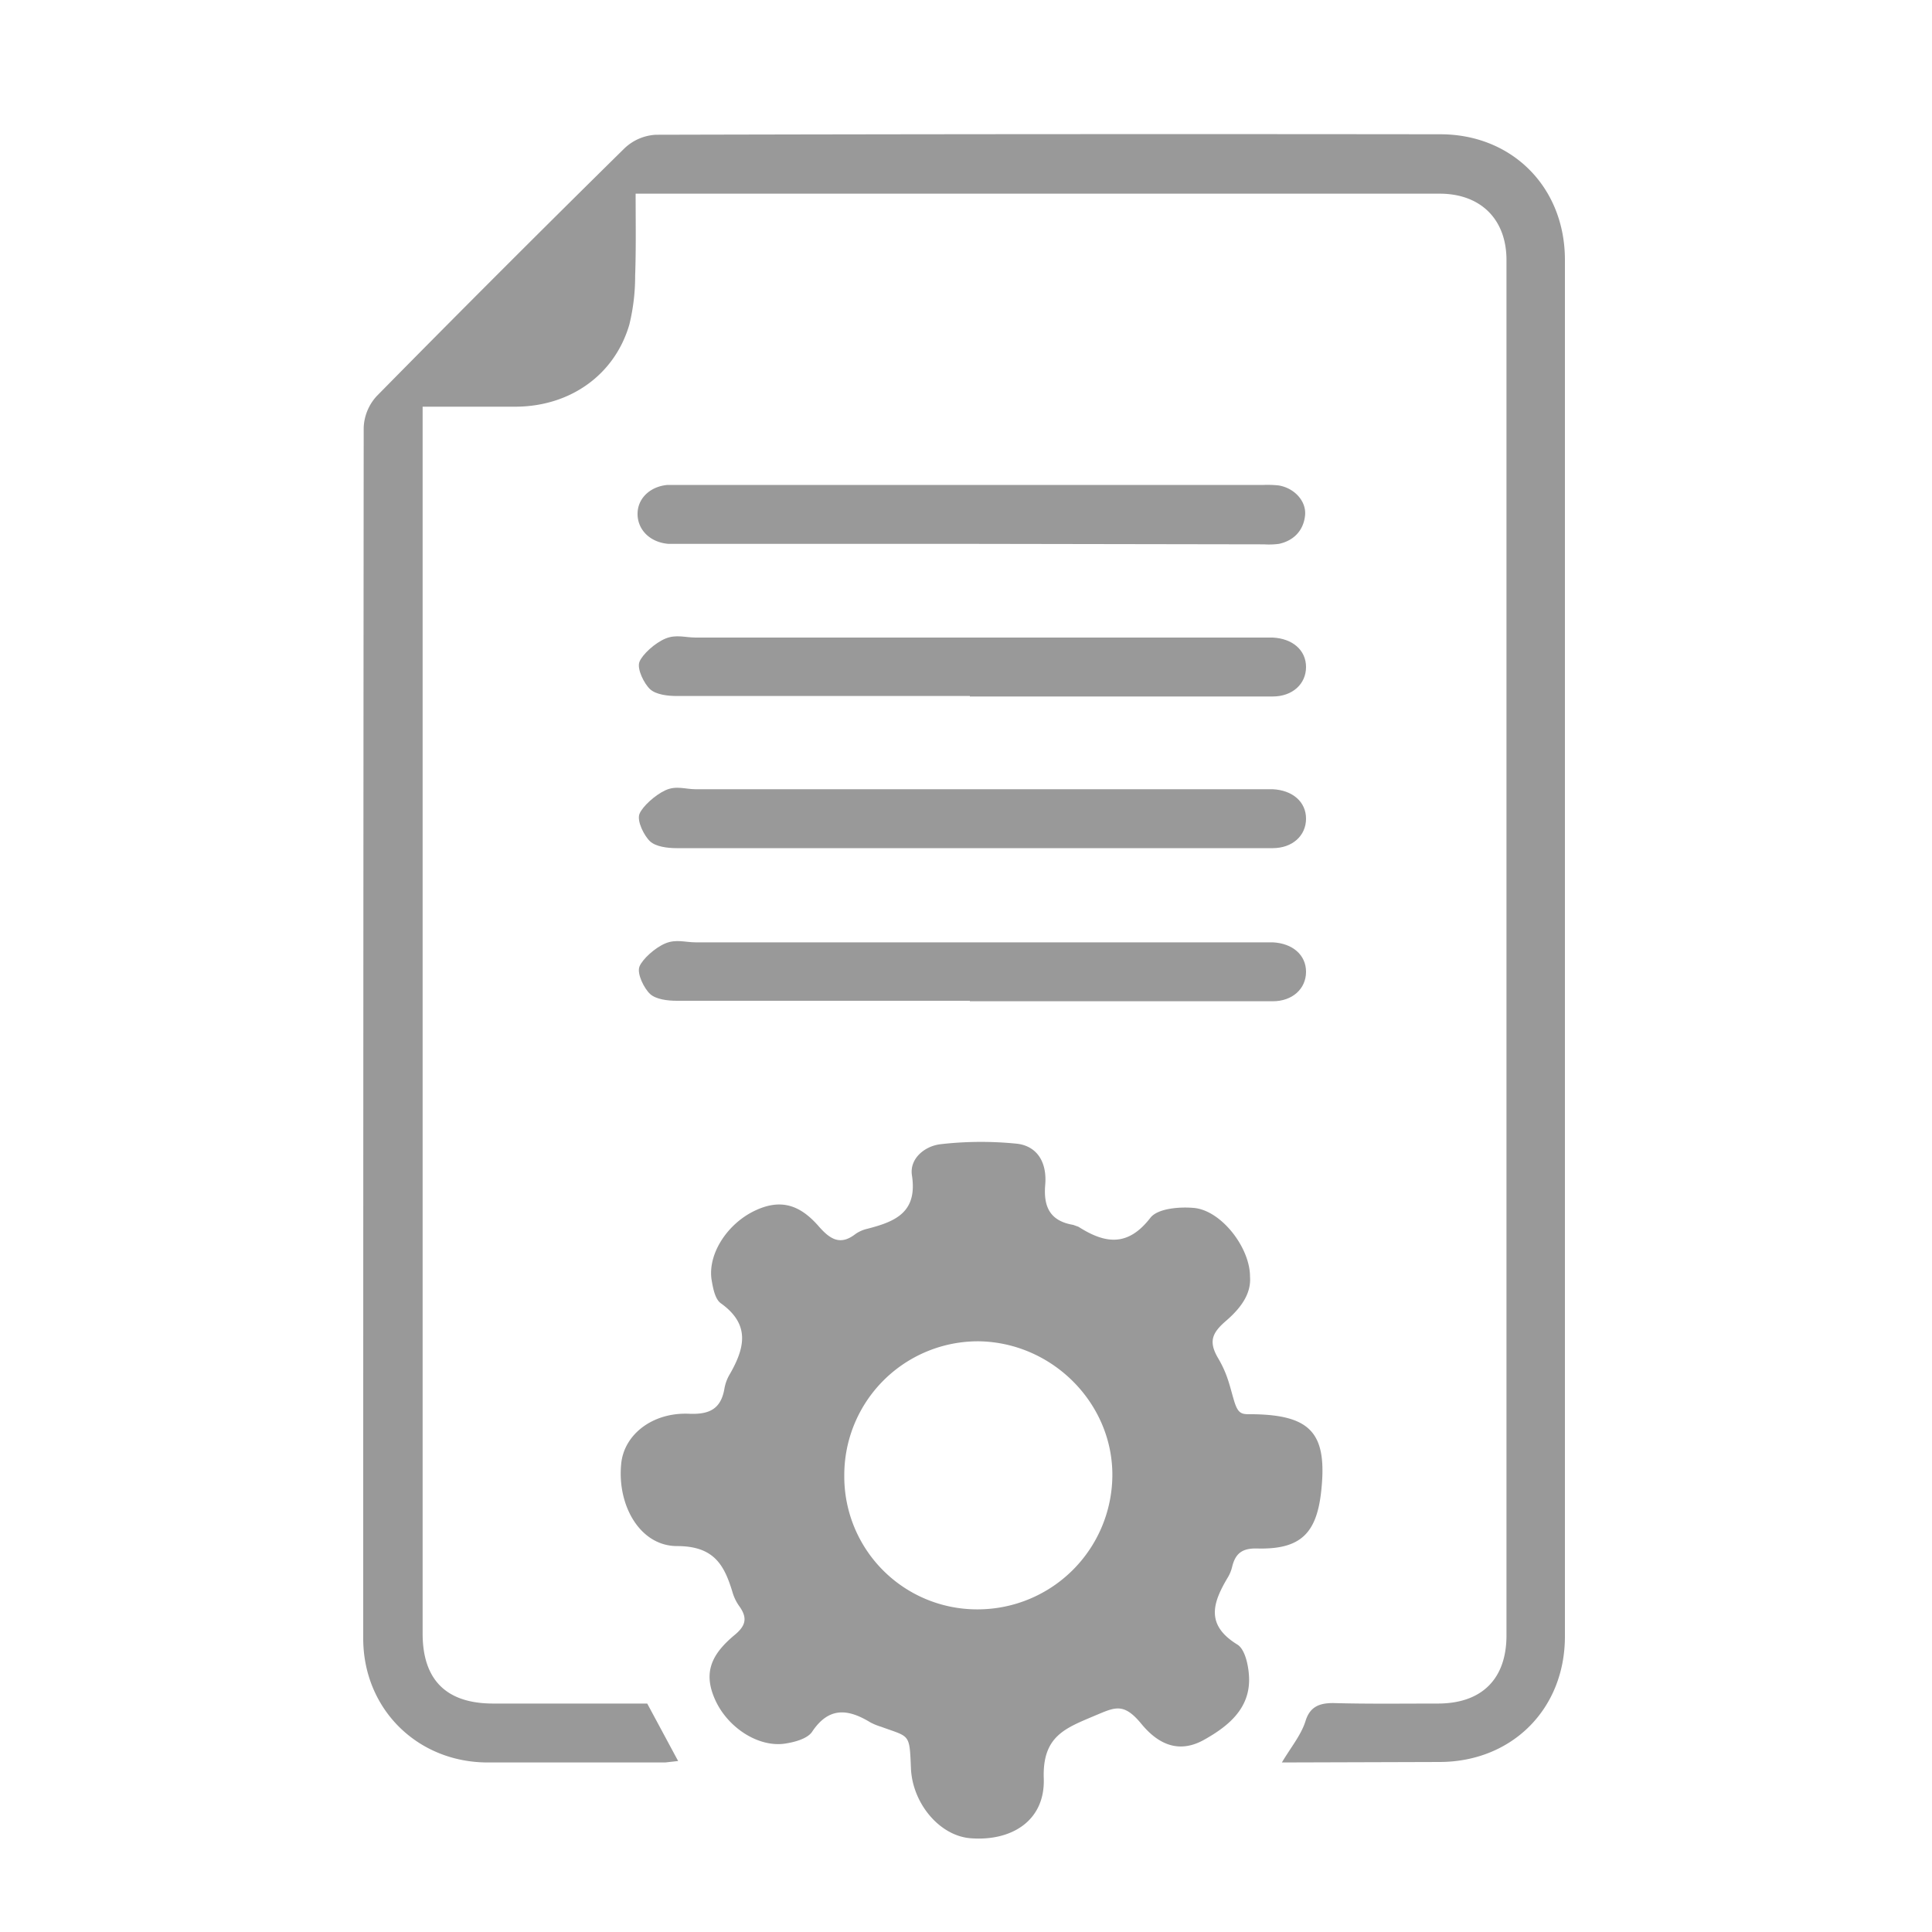 <svg id="Layer_1" data-name="Layer 1" xmlns="http://www.w3.org/2000/svg" viewBox="0 0 400 400"><defs><style>.cls-1{fill:#999;}</style></defs><title>icon-cms</title><g id="tzRdQ9.tif"><path class="cls-1" d="M265.4,364.9c1.9-3.2,4-5.7,4.9-8.6s2.8-3.7,5.7-3.7c7.2.2,14.5.1,21.7.1,9.1,0,14.2-5.1,14.2-14.1q0-138.4,0-276.7c0-2.8,0-5.5,0-8.3-.1-8.2-5.3-13.4-13.6-13.5H131.6c0,5.8.1,11.4-.1,17a42.2,42.2,0,0,1-1.2,10.1c-3,10.3-12.1,16.9-23.4,17H87.5v4.5q0,124.8,0,249.5c0,9.6,4.9,14.5,14.6,14.5H134l6.4,11.9-2.7.3H101c-14.6,0-25.8-11.1-25.8-25.7q0-125.4.1-250.7A10.2,10.2,0,0,1,78,82q25.4-25.8,51.3-51.3a10.2,10.2,0,0,1,6.5-2.8q81.2-.2,162.4-.1c14.9,0,25.8,11,25.8,26q0,142.5,0,285c0,15-10.9,25.9-25.8,26Z"/><path class="cls-1" d="M258.8,264.3c.3,3.7-2.1,6.7-5,9.2s-3.6,4.3-1.6,7.7,2.4,5.8,3.3,8.8,1.7,2.8,4,2.8c12.1.2,15.4,4.1,14,16.3-1,8.5-4.4,11.7-13.1,11.5-3.1-.1-4.6.9-5.3,3.8a7.7,7.7,0,0,1-.9,2.2c-3.1,5.2-4.7,9.8,2,13.9,1.6,1,2.3,4.4,2.4,6.7.3,6.5-4.3,10.2-9.3,13s-9.3,1.2-13-3.3-5.5-3.4-9.6-1.7c-6.1,2.6-10.9,4.2-10.6,13s-6.7,13-15,12.4c-6.5-.4-12.2-7.2-12.5-14.5s-.2-6.4-6.2-8.6a12.3,12.3,0,0,1-2.2-.9c-4.6-2.8-8.6-3.3-12.1,2-1,1.4-3.6,2.1-5.6,2.4-5.5.8-11.8-3.3-14.4-9s-.8-9.5,4-13.5c2.3-1.9,2.7-3.5,1-5.9a9.6,9.6,0,0,1-1.4-2.8c-1.7-5.7-3.8-9.7-11.5-9.7s-12.4-8.4-11.6-16.9c.5-6.1,6.4-10.8,14-10.5,4.3.2,6.7-1,7.4-5.3a8.8,8.8,0,0,1,1.1-2.9c3.1-5.4,4.3-10.3-1.9-14.7-1.2-.9-1.6-3.2-1.9-5-.7-5.3,3.3-11.4,8.9-14.1s9.6-1.1,13.4,3.3c2.3,2.6,4.4,3.9,7.5,1.5a7,7,0,0,1,2.5-1.1c5.8-1.5,10.4-3.4,9.2-11.1-.5-3.4,2.6-6,5.9-6.4a73.5,73.5,0,0,1,15.9-.1c4.1.5,6.2,3.8,5.8,8.5s1.1,7.5,5.8,8.3l1.1.4c5.5,3.5,10.2,4.2,14.9-1.9,1.5-1.9,6-2.3,9.1-2C252.9,250.7,258.8,258.3,258.8,264.3Zm-84,41.2a27.5,27.5,0,0,0,27.8,27.7,27.9,27.9,0,0,0,27.7-27.5c.2-15.1-12.4-27.8-27.7-28A27.7,27.7,0,0,0,174.8,305.5Z"/><path class="cls-1" d="M201.1,112.6H138.4c-3.8-.3-6.4-2.9-6.4-6.2s2.7-5.7,6.2-6H261.6a22.6,22.6,0,0,1,3.1.1c3.2.5,5.8,3.2,5.5,6.2s-2.2,5.2-5.4,5.9a15.9,15.9,0,0,1-3.1.1Z"/><path class="cls-1" d="M200.8,144.1H140.1c-1.9,0-4.3-.3-5.5-1.4s-2.8-4.2-2.2-5.7,3.2-3.9,5.4-4.8,4.1-.2,6.2-.2H263.5c4.1.2,6.9,2.6,6.9,6.1s-2.8,6.1-6.9,6.1H200.8Z"/><path class="cls-1" d="M201.2,175.6H140.1c-1.9,0-4.3-.3-5.5-1.4s-2.8-4.2-2.2-5.7,3.2-3.9,5.4-4.9,4.1-.2,6.2-.2H263.5c4.1.2,6.9,2.6,6.9,6.1s-2.8,6.1-6.9,6.1H201.2Z"/><path class="cls-1" d="M200.8,207.2H140.1c-1.9,0-4.3-.3-5.5-1.4s-2.8-4.2-2.2-5.7,3.2-3.9,5.4-4.8,4.1-.2,6.2-.2H263.5c4.1.2,6.9,2.6,6.9,6.1s-2.8,6.1-6.9,6.1H200.8Z"/></g></svg>